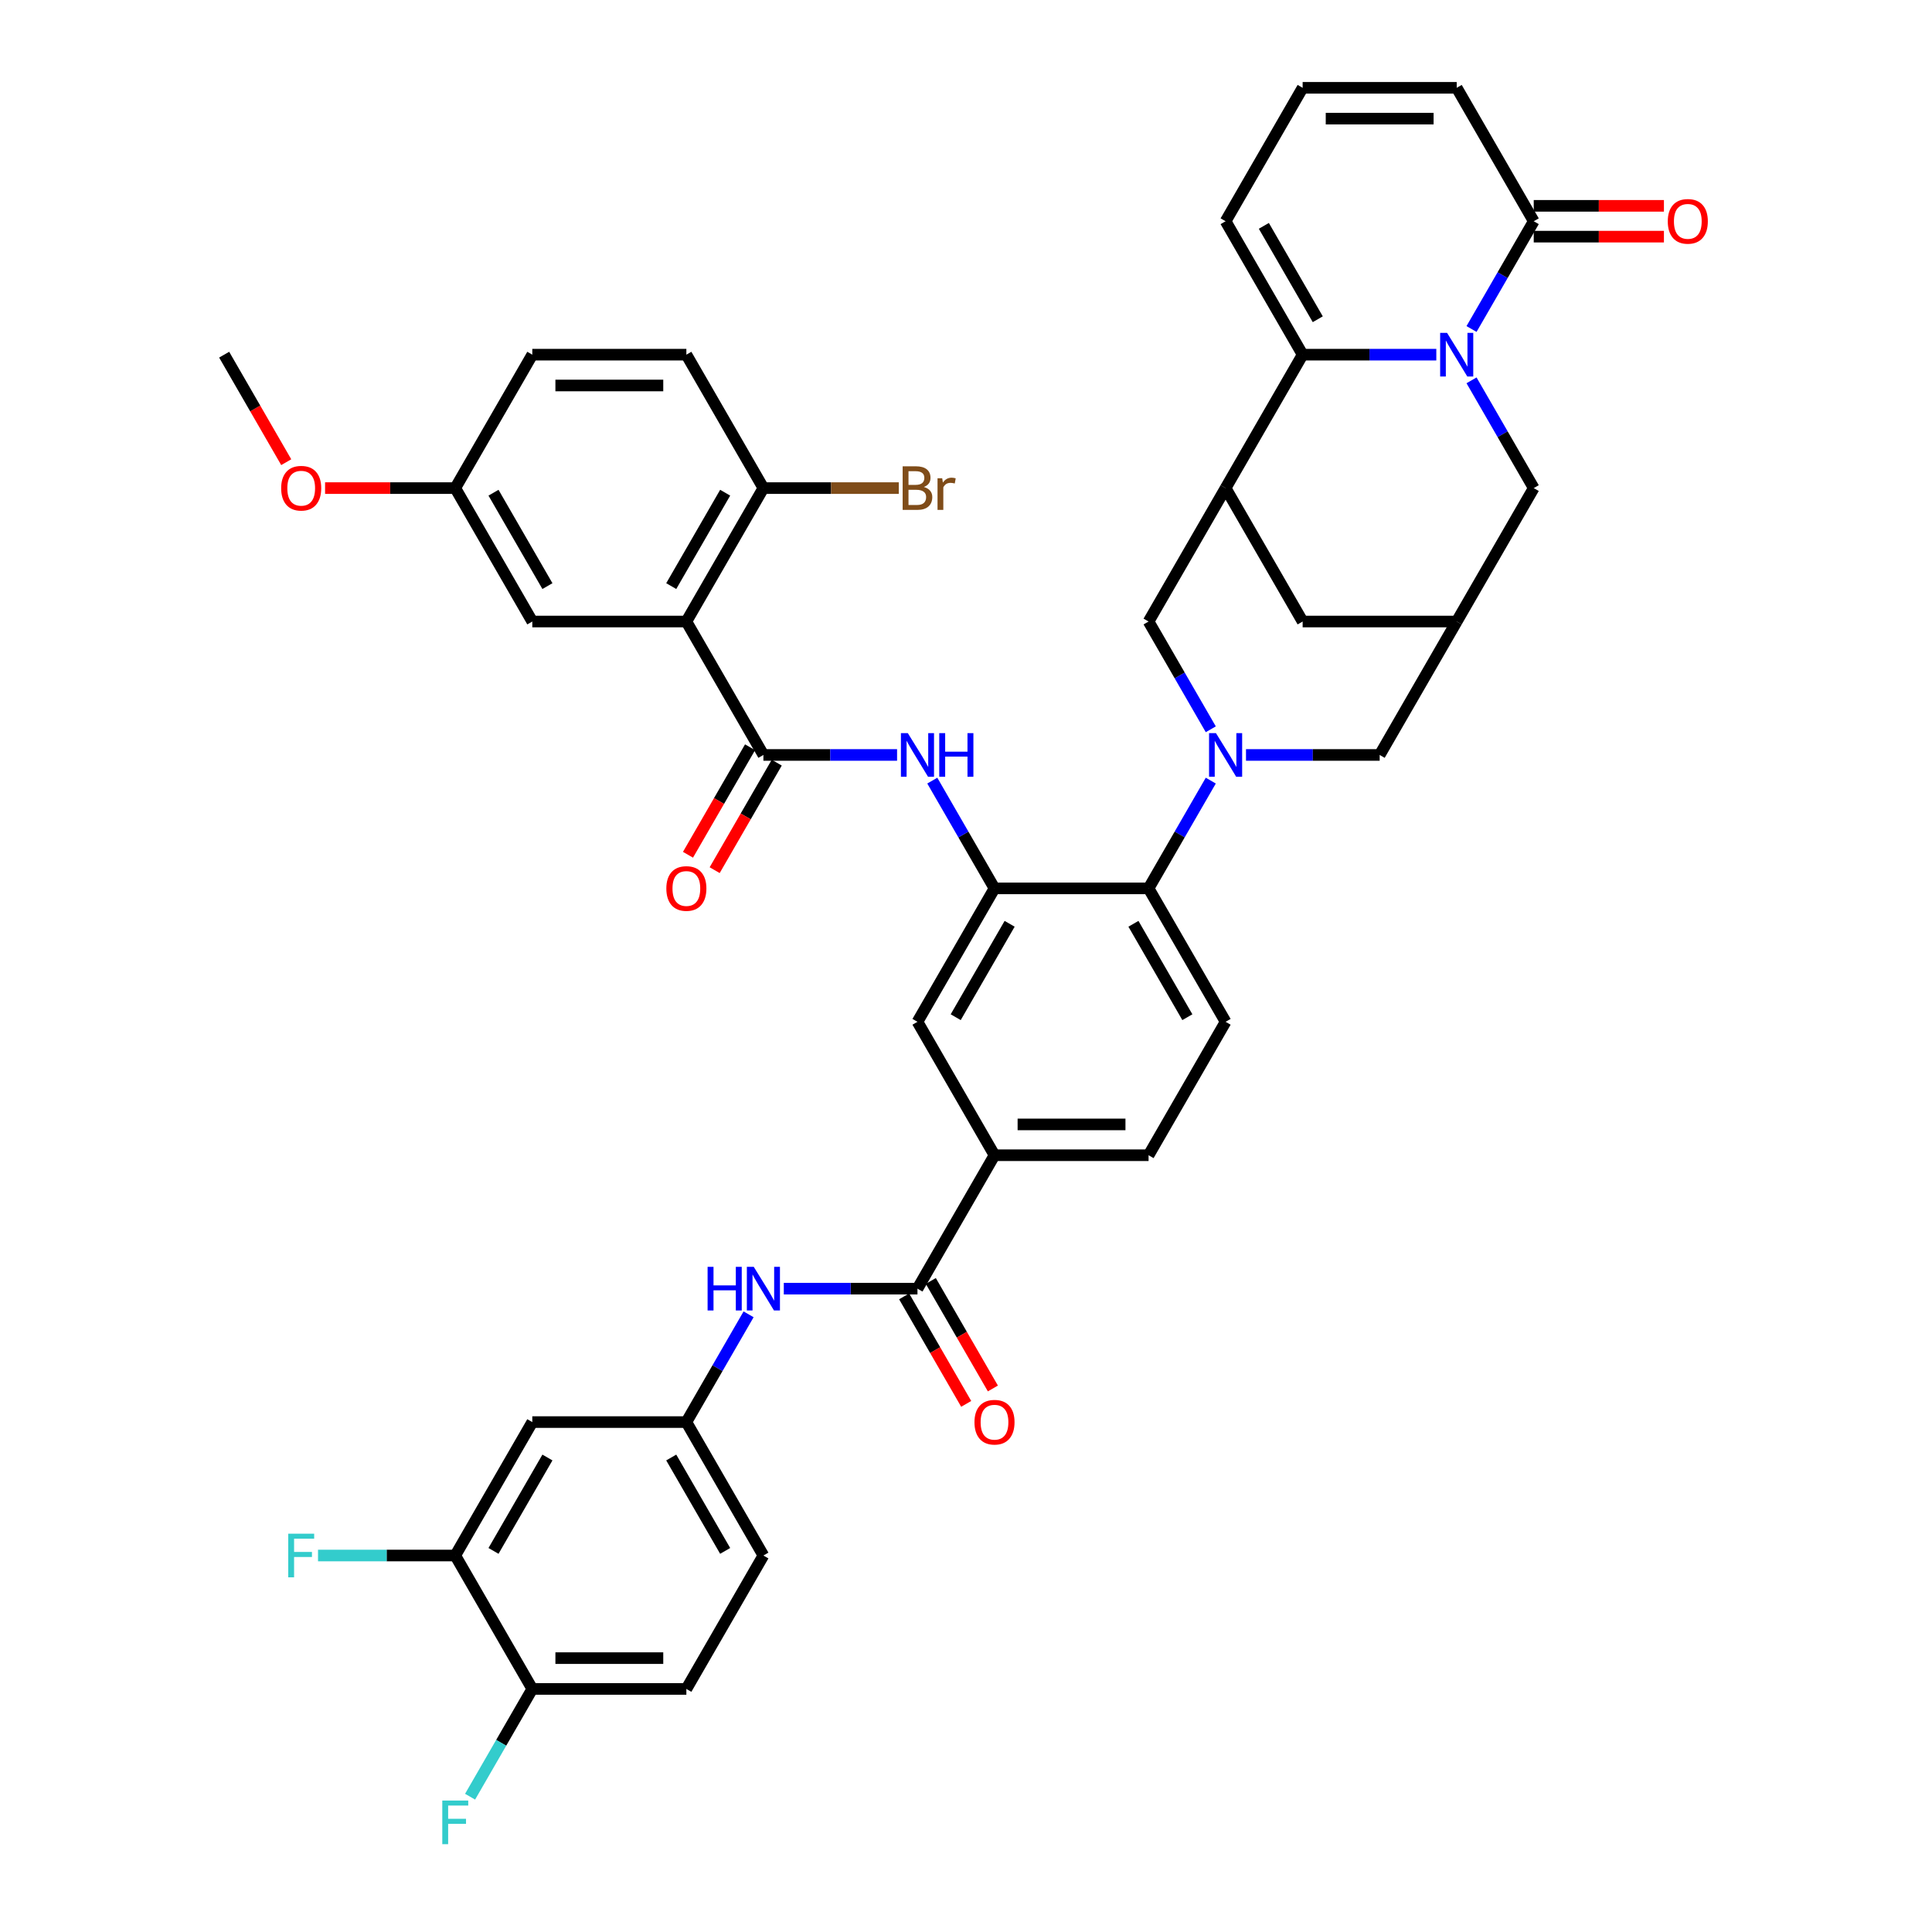 <?xml version='1.0' encoding='iso-8859-1'?>
<svg version='1.1' baseProfile='full'
              xmlns='http://www.w3.org/2000/svg'
                      xmlns:rdkit='http://www.rdkit.org/xml'
                      xmlns:xlink='http://www.w3.org/1999/xlink'
                  xml:space='preserve'
width='1000px' height='1000px' viewBox='0 0 1000 1000'>
<!-- END OF HEADER -->
<rect style='opacity:1.0;fill:#FFFFFF;stroke:none' width='1000' height='1000' x='0' y='0'> </rect>
<path class='bond-1' d='M 743.431,183.577 L 708.837,183.577' style='fill:none;fill-rule:evenodd;stroke:#0000FF;stroke-width:6px;stroke-linecap:butt;stroke-linejoin:miter;stroke-opacity:1' />
<path class='bond-1' d='M 708.837,183.577 L 674.243,183.577' style='fill:none;fill-rule:evenodd;stroke:#000000;stroke-width:6px;stroke-linecap:butt;stroke-linejoin:miter;stroke-opacity:1' />
<path class='bond-6' d='M 761.659,170.292 L 777.76,142.404' style='fill:none;fill-rule:evenodd;stroke:#0000FF;stroke-width:6px;stroke-linecap:butt;stroke-linejoin:miter;stroke-opacity:1' />
<path class='bond-6' d='M 777.76,142.404 L 793.861,114.516' style='fill:none;fill-rule:evenodd;stroke:#000000;stroke-width:6px;stroke-linecap:butt;stroke-linejoin:miter;stroke-opacity:1' />
<path class='bond-14' d='M 761.659,196.863 L 777.76,224.751' style='fill:none;fill-rule:evenodd;stroke:#0000FF;stroke-width:6px;stroke-linecap:butt;stroke-linejoin:miter;stroke-opacity:1' />
<path class='bond-14' d='M 777.76,224.751 L 793.861,252.639' style='fill:none;fill-rule:evenodd;stroke:#000000;stroke-width:6px;stroke-linecap:butt;stroke-linejoin:miter;stroke-opacity:1' />
<path class='bond-0' d='M 644.929,390.762 L 679.523,390.762' style='fill:none;fill-rule:evenodd;stroke:#0000FF;stroke-width:6px;stroke-linecap:butt;stroke-linejoin:miter;stroke-opacity:1' />
<path class='bond-0' d='M 679.523,390.762 L 714.116,390.762' style='fill:none;fill-rule:evenodd;stroke:#000000;stroke-width:6px;stroke-linecap:butt;stroke-linejoin:miter;stroke-opacity:1' />
<path class='bond-7' d='M 626.7,404.047 L 610.599,431.935' style='fill:none;fill-rule:evenodd;stroke:#0000FF;stroke-width:6px;stroke-linecap:butt;stroke-linejoin:miter;stroke-opacity:1' />
<path class='bond-7' d='M 610.599,431.935 L 594.498,459.823' style='fill:none;fill-rule:evenodd;stroke:#000000;stroke-width:6px;stroke-linecap:butt;stroke-linejoin:miter;stroke-opacity:1' />
<path class='bond-44' d='M 626.7,377.476 L 610.599,349.588' style='fill:none;fill-rule:evenodd;stroke:#0000FF;stroke-width:6px;stroke-linecap:butt;stroke-linejoin:miter;stroke-opacity:1' />
<path class='bond-44' d='M 610.599,349.588 L 594.498,321.7' style='fill:none;fill-rule:evenodd;stroke:#000000;stroke-width:6px;stroke-linecap:butt;stroke-linejoin:miter;stroke-opacity:1' />
<path class='bond-4' d='M 674.243,183.577 L 634.371,252.639' style='fill:none;fill-rule:evenodd;stroke:#000000;stroke-width:6px;stroke-linecap:butt;stroke-linejoin:miter;stroke-opacity:1' />
<path class='bond-22' d='M 674.243,183.577 L 634.371,114.516' style='fill:none;fill-rule:evenodd;stroke:#000000;stroke-width:6px;stroke-linecap:butt;stroke-linejoin:miter;stroke-opacity:1' />
<path class='bond-22' d='M 682.075,165.244 L 654.164,116.901' style='fill:none;fill-rule:evenodd;stroke:#000000;stroke-width:6px;stroke-linecap:butt;stroke-linejoin:miter;stroke-opacity:1' />
<path class='bond-2' d='M 355.262,321.7 L 395.135,390.762' style='fill:none;fill-rule:evenodd;stroke:#000000;stroke-width:6px;stroke-linecap:butt;stroke-linejoin:miter;stroke-opacity:1' />
<path class='bond-20' d='M 355.262,321.7 L 395.135,252.639' style='fill:none;fill-rule:evenodd;stroke:#000000;stroke-width:6px;stroke-linecap:butt;stroke-linejoin:miter;stroke-opacity:1' />
<path class='bond-20' d='M 347.431,303.367 L 375.342,255.024' style='fill:none;fill-rule:evenodd;stroke:#000000;stroke-width:6px;stroke-linecap:butt;stroke-linejoin:miter;stroke-opacity:1' />
<path class='bond-23' d='M 355.262,321.7 L 275.517,321.7' style='fill:none;fill-rule:evenodd;stroke:#000000;stroke-width:6px;stroke-linecap:butt;stroke-linejoin:miter;stroke-opacity:1' />
<path class='bond-3' d='M 395.135,390.762 L 429.728,390.762' style='fill:none;fill-rule:evenodd;stroke:#000000;stroke-width:6px;stroke-linecap:butt;stroke-linejoin:miter;stroke-opacity:1' />
<path class='bond-3' d='M 429.728,390.762 L 464.322,390.762' style='fill:none;fill-rule:evenodd;stroke:#0000FF;stroke-width:6px;stroke-linecap:butt;stroke-linejoin:miter;stroke-opacity:1' />
<path class='bond-27' d='M 388.229,386.775 L 372.165,414.599' style='fill:none;fill-rule:evenodd;stroke:#000000;stroke-width:6px;stroke-linecap:butt;stroke-linejoin:miter;stroke-opacity:1' />
<path class='bond-27' d='M 372.165,414.599 L 356.1,442.423' style='fill:none;fill-rule:evenodd;stroke:#FF0000;stroke-width:6px;stroke-linecap:butt;stroke-linejoin:miter;stroke-opacity:1' />
<path class='bond-27' d='M 402.041,394.749 L 385.977,422.573' style='fill:none;fill-rule:evenodd;stroke:#000000;stroke-width:6px;stroke-linecap:butt;stroke-linejoin:miter;stroke-opacity:1' />
<path class='bond-27' d='M 385.977,422.573 L 369.913,450.397' style='fill:none;fill-rule:evenodd;stroke:#FF0000;stroke-width:6px;stroke-linecap:butt;stroke-linejoin:miter;stroke-opacity:1' />
<path class='bond-10' d='M 634.371,252.639 L 594.498,321.7' style='fill:none;fill-rule:evenodd;stroke:#000000;stroke-width:6px;stroke-linecap:butt;stroke-linejoin:miter;stroke-opacity:1' />
<path class='bond-42' d='M 634.371,252.639 L 674.243,321.7' style='fill:none;fill-rule:evenodd;stroke:#000000;stroke-width:6px;stroke-linecap:butt;stroke-linejoin:miter;stroke-opacity:1' />
<path class='bond-5' d='M 514.753,459.823 L 594.498,459.823' style='fill:none;fill-rule:evenodd;stroke:#000000;stroke-width:6px;stroke-linecap:butt;stroke-linejoin:miter;stroke-opacity:1' />
<path class='bond-8' d='M 514.753,459.823 L 498.652,431.935' style='fill:none;fill-rule:evenodd;stroke:#000000;stroke-width:6px;stroke-linecap:butt;stroke-linejoin:miter;stroke-opacity:1' />
<path class='bond-8' d='M 498.652,431.935 L 482.551,404.047' style='fill:none;fill-rule:evenodd;stroke:#0000FF;stroke-width:6px;stroke-linecap:butt;stroke-linejoin:miter;stroke-opacity:1' />
<path class='bond-16' d='M 514.753,459.823 L 474.88,528.885' style='fill:none;fill-rule:evenodd;stroke:#000000;stroke-width:6px;stroke-linecap:butt;stroke-linejoin:miter;stroke-opacity:1' />
<path class='bond-16' d='M 522.584,478.157 L 494.673,526.5' style='fill:none;fill-rule:evenodd;stroke:#000000;stroke-width:6px;stroke-linecap:butt;stroke-linejoin:miter;stroke-opacity:1' />
<path class='bond-26' d='M 793.861,114.516 L 753.989,45.455' style='fill:none;fill-rule:evenodd;stroke:#000000;stroke-width:6px;stroke-linecap:butt;stroke-linejoin:miter;stroke-opacity:1' />
<path class='bond-30' d='M 793.861,122.491 L 827.554,122.491' style='fill:none;fill-rule:evenodd;stroke:#000000;stroke-width:6px;stroke-linecap:butt;stroke-linejoin:miter;stroke-opacity:1' />
<path class='bond-30' d='M 827.554,122.491 L 861.246,122.491' style='fill:none;fill-rule:evenodd;stroke:#FF0000;stroke-width:6px;stroke-linecap:butt;stroke-linejoin:miter;stroke-opacity:1' />
<path class='bond-30' d='M 793.861,106.541 L 827.554,106.541' style='fill:none;fill-rule:evenodd;stroke:#000000;stroke-width:6px;stroke-linecap:butt;stroke-linejoin:miter;stroke-opacity:1' />
<path class='bond-30' d='M 827.554,106.541 L 861.246,106.541' style='fill:none;fill-rule:evenodd;stroke:#FF0000;stroke-width:6px;stroke-linecap:butt;stroke-linejoin:miter;stroke-opacity:1' />
<path class='bond-21' d='M 594.498,459.823 L 634.371,528.885' style='fill:none;fill-rule:evenodd;stroke:#000000;stroke-width:6px;stroke-linecap:butt;stroke-linejoin:miter;stroke-opacity:1' />
<path class='bond-21' d='M 586.667,478.157 L 614.578,526.5' style='fill:none;fill-rule:evenodd;stroke:#000000;stroke-width:6px;stroke-linecap:butt;stroke-linejoin:miter;stroke-opacity:1' />
<path class='bond-9' d='M 474.88,667.008 L 514.753,597.946' style='fill:none;fill-rule:evenodd;stroke:#000000;stroke-width:6px;stroke-linecap:butt;stroke-linejoin:miter;stroke-opacity:1' />
<path class='bond-12' d='M 474.88,667.008 L 440.287,667.008' style='fill:none;fill-rule:evenodd;stroke:#000000;stroke-width:6px;stroke-linecap:butt;stroke-linejoin:miter;stroke-opacity:1' />
<path class='bond-12' d='M 440.287,667.008 L 405.693,667.008' style='fill:none;fill-rule:evenodd;stroke:#0000FF;stroke-width:6px;stroke-linecap:butt;stroke-linejoin:miter;stroke-opacity:1' />
<path class='bond-29' d='M 467.974,670.995 L 484.038,698.819' style='fill:none;fill-rule:evenodd;stroke:#000000;stroke-width:6px;stroke-linecap:butt;stroke-linejoin:miter;stroke-opacity:1' />
<path class='bond-29' d='M 484.038,698.819 L 500.103,726.643' style='fill:none;fill-rule:evenodd;stroke:#FF0000;stroke-width:6px;stroke-linecap:butt;stroke-linejoin:miter;stroke-opacity:1' />
<path class='bond-29' d='M 481.786,663.02 L 497.851,690.845' style='fill:none;fill-rule:evenodd;stroke:#000000;stroke-width:6px;stroke-linecap:butt;stroke-linejoin:miter;stroke-opacity:1' />
<path class='bond-29' d='M 497.851,690.845 L 513.915,718.669' style='fill:none;fill-rule:evenodd;stroke:#FF0000;stroke-width:6px;stroke-linecap:butt;stroke-linejoin:miter;stroke-opacity:1' />
<path class='bond-11' d='M 753.989,321.7 L 793.861,252.639' style='fill:none;fill-rule:evenodd;stroke:#000000;stroke-width:6px;stroke-linecap:butt;stroke-linejoin:miter;stroke-opacity:1' />
<path class='bond-15' d='M 753.989,321.7 L 714.116,390.762' style='fill:none;fill-rule:evenodd;stroke:#000000;stroke-width:6px;stroke-linecap:butt;stroke-linejoin:miter;stroke-opacity:1' />
<path class='bond-17' d='M 753.989,321.7 L 674.243,321.7' style='fill:none;fill-rule:evenodd;stroke:#000000;stroke-width:6px;stroke-linecap:butt;stroke-linejoin:miter;stroke-opacity:1' />
<path class='bond-24' d='M 387.465,680.293 L 371.363,708.181' style='fill:none;fill-rule:evenodd;stroke:#0000FF;stroke-width:6px;stroke-linecap:butt;stroke-linejoin:miter;stroke-opacity:1' />
<path class='bond-24' d='M 371.363,708.181 L 355.262,736.069' style='fill:none;fill-rule:evenodd;stroke:#000000;stroke-width:6px;stroke-linecap:butt;stroke-linejoin:miter;stroke-opacity:1' />
<path class='bond-13' d='M 514.753,597.946 L 594.498,597.946' style='fill:none;fill-rule:evenodd;stroke:#000000;stroke-width:6px;stroke-linecap:butt;stroke-linejoin:miter;stroke-opacity:1' />
<path class='bond-13' d='M 526.715,581.997 L 582.536,581.997' style='fill:none;fill-rule:evenodd;stroke:#000000;stroke-width:6px;stroke-linecap:butt;stroke-linejoin:miter;stroke-opacity:1' />
<path class='bond-45' d='M 514.753,597.946 L 474.88,528.885' style='fill:none;fill-rule:evenodd;stroke:#000000;stroke-width:6px;stroke-linecap:butt;stroke-linejoin:miter;stroke-opacity:1' />
<path class='bond-18' d='M 235.644,805.131 L 275.517,736.069' style='fill:none;fill-rule:evenodd;stroke:#000000;stroke-width:6px;stroke-linecap:butt;stroke-linejoin:miter;stroke-opacity:1' />
<path class='bond-18' d='M 255.438,802.746 L 283.348,754.403' style='fill:none;fill-rule:evenodd;stroke:#000000;stroke-width:6px;stroke-linecap:butt;stroke-linejoin:miter;stroke-opacity:1' />
<path class='bond-35' d='M 235.644,805.131 L 200.126,805.131' style='fill:none;fill-rule:evenodd;stroke:#000000;stroke-width:6px;stroke-linecap:butt;stroke-linejoin:miter;stroke-opacity:1' />
<path class='bond-35' d='M 200.126,805.131 L 164.607,805.131' style='fill:none;fill-rule:evenodd;stroke:#33CCCC;stroke-width:6px;stroke-linecap:butt;stroke-linejoin:miter;stroke-opacity:1' />
<path class='bond-47' d='M 235.644,805.131 L 275.517,874.192' style='fill:none;fill-rule:evenodd;stroke:#000000;stroke-width:6px;stroke-linecap:butt;stroke-linejoin:miter;stroke-opacity:1' />
<path class='bond-19' d='M 275.517,736.069 L 355.262,736.069' style='fill:none;fill-rule:evenodd;stroke:#000000;stroke-width:6px;stroke-linecap:butt;stroke-linejoin:miter;stroke-opacity:1' />
<path class='bond-32' d='M 395.135,252.639 L 355.262,183.577' style='fill:none;fill-rule:evenodd;stroke:#000000;stroke-width:6px;stroke-linecap:butt;stroke-linejoin:miter;stroke-opacity:1' />
<path class='bond-37' d='M 395.135,252.639 L 430.175,252.639' style='fill:none;fill-rule:evenodd;stroke:#000000;stroke-width:6px;stroke-linecap:butt;stroke-linejoin:miter;stroke-opacity:1' />
<path class='bond-37' d='M 430.175,252.639 L 465.215,252.639' style='fill:none;fill-rule:evenodd;stroke:#7F4C19;stroke-width:6px;stroke-linecap:butt;stroke-linejoin:miter;stroke-opacity:1' />
<path class='bond-31' d='M 634.371,528.885 L 594.498,597.946' style='fill:none;fill-rule:evenodd;stroke:#000000;stroke-width:6px;stroke-linecap:butt;stroke-linejoin:miter;stroke-opacity:1' />
<path class='bond-43' d='M 634.371,114.516 L 674.243,45.455' style='fill:none;fill-rule:evenodd;stroke:#000000;stroke-width:6px;stroke-linecap:butt;stroke-linejoin:miter;stroke-opacity:1' />
<path class='bond-34' d='M 275.517,321.7 L 235.644,252.639' style='fill:none;fill-rule:evenodd;stroke:#000000;stroke-width:6px;stroke-linecap:butt;stroke-linejoin:miter;stroke-opacity:1' />
<path class='bond-34' d='M 283.348,303.367 L 255.438,255.024' style='fill:none;fill-rule:evenodd;stroke:#000000;stroke-width:6px;stroke-linecap:butt;stroke-linejoin:miter;stroke-opacity:1' />
<path class='bond-36' d='M 355.262,736.069 L 395.135,805.131' style='fill:none;fill-rule:evenodd;stroke:#000000;stroke-width:6px;stroke-linecap:butt;stroke-linejoin:miter;stroke-opacity:1' />
<path class='bond-36' d='M 347.431,754.403 L 375.342,802.746' style='fill:none;fill-rule:evenodd;stroke:#000000;stroke-width:6px;stroke-linecap:butt;stroke-linejoin:miter;stroke-opacity:1' />
<path class='bond-25' d='M 674.243,45.455 L 753.989,45.455' style='fill:none;fill-rule:evenodd;stroke:#000000;stroke-width:6px;stroke-linecap:butt;stroke-linejoin:miter;stroke-opacity:1' />
<path class='bond-25' d='M 686.205,61.404 L 742.027,61.404' style='fill:none;fill-rule:evenodd;stroke:#000000;stroke-width:6px;stroke-linecap:butt;stroke-linejoin:miter;stroke-opacity:1' />
<path class='bond-28' d='M 275.517,874.192 L 355.262,874.192' style='fill:none;fill-rule:evenodd;stroke:#000000;stroke-width:6px;stroke-linecap:butt;stroke-linejoin:miter;stroke-opacity:1' />
<path class='bond-28' d='M 287.479,858.243 L 343.3,858.243' style='fill:none;fill-rule:evenodd;stroke:#000000;stroke-width:6px;stroke-linecap:butt;stroke-linejoin:miter;stroke-opacity:1' />
<path class='bond-38' d='M 275.517,874.192 L 259.416,902.08' style='fill:none;fill-rule:evenodd;stroke:#000000;stroke-width:6px;stroke-linecap:butt;stroke-linejoin:miter;stroke-opacity:1' />
<path class='bond-38' d='M 259.416,902.08 L 243.315,929.968' style='fill:none;fill-rule:evenodd;stroke:#33CCCC;stroke-width:6px;stroke-linecap:butt;stroke-linejoin:miter;stroke-opacity:1' />
<path class='bond-46' d='M 355.262,183.577 L 275.517,183.577' style='fill:none;fill-rule:evenodd;stroke:#000000;stroke-width:6px;stroke-linecap:butt;stroke-linejoin:miter;stroke-opacity:1' />
<path class='bond-46' d='M 343.3,199.527 L 287.479,199.527' style='fill:none;fill-rule:evenodd;stroke:#000000;stroke-width:6px;stroke-linecap:butt;stroke-linejoin:miter;stroke-opacity:1' />
<path class='bond-33' d='M 355.262,874.192 L 395.135,805.131' style='fill:none;fill-rule:evenodd;stroke:#000000;stroke-width:6px;stroke-linecap:butt;stroke-linejoin:miter;stroke-opacity:1' />
<path class='bond-39' d='M 235.644,252.639 L 275.517,183.577' style='fill:none;fill-rule:evenodd;stroke:#000000;stroke-width:6px;stroke-linecap:butt;stroke-linejoin:miter;stroke-opacity:1' />
<path class='bond-40' d='M 235.644,252.639 L 201.952,252.639' style='fill:none;fill-rule:evenodd;stroke:#000000;stroke-width:6px;stroke-linecap:butt;stroke-linejoin:miter;stroke-opacity:1' />
<path class='bond-40' d='M 201.952,252.639 L 168.26,252.639' style='fill:none;fill-rule:evenodd;stroke:#FF0000;stroke-width:6px;stroke-linecap:butt;stroke-linejoin:miter;stroke-opacity:1' />
<path class='bond-41' d='M 148.155,239.226 L 132.091,211.402' style='fill:none;fill-rule:evenodd;stroke:#FF0000;stroke-width:6px;stroke-linecap:butt;stroke-linejoin:miter;stroke-opacity:1' />
<path class='bond-41' d='M 132.091,211.402 L 116.026,183.577' style='fill:none;fill-rule:evenodd;stroke:#000000;stroke-width:6px;stroke-linecap:butt;stroke-linejoin:miter;stroke-opacity:1' />
<path  class='atom-0' d='M 748.997 172.286
L 756.397 184.247
Q 757.131 185.428, 758.311 187.565
Q 759.491 189.702, 759.555 189.829
L 759.555 172.286
L 762.553 172.286
L 762.553 194.869
L 759.459 194.869
L 751.517 181.791
Q 750.592 180.26, 749.603 178.506
Q 748.646 176.751, 748.359 176.209
L 748.359 194.869
L 745.424 194.869
L 745.424 172.286
L 748.997 172.286
' fill='#0000FF'/>
<path  class='atom-1' d='M 629.379 379.47
L 636.779 391.432
Q 637.513 392.612, 638.693 394.749
Q 639.873 396.886, 639.937 397.014
L 639.937 379.47
L 642.935 379.47
L 642.935 402.054
L 639.841 402.054
L 631.899 388.976
Q 630.974 387.444, 629.985 385.69
Q 629.028 383.936, 628.741 383.393
L 628.741 402.054
L 625.806 402.054
L 625.806 379.47
L 629.379 379.47
' fill='#0000FF'/>
<path  class='atom-9' d='M 469.888 379.47
L 477.289 391.432
Q 478.022 392.612, 479.202 394.749
Q 480.383 396.886, 480.446 397.014
L 480.446 379.47
L 483.445 379.47
L 483.445 402.054
L 480.351 402.054
L 472.408 388.976
Q 471.483 387.444, 470.494 385.69
Q 469.537 383.936, 469.25 383.393
L 469.25 402.054
L 466.316 402.054
L 466.316 379.47
L 469.888 379.47
' fill='#0000FF'/>
<path  class='atom-9' d='M 486.156 379.47
L 489.218 379.47
L 489.218 389.071
L 500.766 389.071
L 500.766 379.47
L 503.828 379.47
L 503.828 402.054
L 500.766 402.054
L 500.766 391.623
L 489.218 391.623
L 489.218 402.054
L 486.156 402.054
L 486.156 379.47
' fill='#0000FF'/>
<path  class='atom-13' d='M 366.251 655.716
L 369.313 655.716
L 369.313 665.317
L 380.861 665.317
L 380.861 655.716
L 383.923 655.716
L 383.923 678.3
L 380.861 678.3
L 380.861 667.869
L 369.313 667.869
L 369.313 678.3
L 366.251 678.3
L 366.251 655.716
' fill='#0000FF'/>
<path  class='atom-13' d='M 390.143 655.716
L 397.543 667.678
Q 398.277 668.858, 399.457 670.995
Q 400.637 673.132, 400.701 673.26
L 400.701 655.716
L 403.7 655.716
L 403.7 678.3
L 400.605 678.3
L 392.663 665.221
Q 391.738 663.69, 390.749 661.936
Q 389.792 660.181, 389.505 659.639
L 389.505 678.3
L 386.57 678.3
L 386.57 655.716
L 390.143 655.716
' fill='#0000FF'/>
<path  class='atom-28' d='M 344.895 459.887
Q 344.895 454.464, 347.575 451.434
Q 350.254 448.404, 355.262 448.404
Q 360.27 448.404, 362.95 451.434
Q 365.629 454.464, 365.629 459.887
Q 365.629 465.374, 362.918 468.5
Q 360.206 471.594, 355.262 471.594
Q 350.286 471.594, 347.575 468.5
Q 344.895 465.405, 344.895 459.887
M 355.262 469.042
Q 358.707 469.042, 360.557 466.745
Q 362.439 464.417, 362.439 459.887
Q 362.439 455.453, 360.557 453.22
Q 358.707 450.956, 355.262 450.956
Q 351.817 450.956, 349.935 453.188
Q 348.085 455.421, 348.085 459.887
Q 348.085 464.449, 349.935 466.745
Q 351.817 469.042, 355.262 469.042
' fill='#FF0000'/>
<path  class='atom-30' d='M 504.386 736.133
Q 504.386 730.71, 507.065 727.68
Q 509.745 724.65, 514.753 724.65
Q 519.761 724.65, 522.44 727.68
Q 525.12 730.71, 525.12 736.133
Q 525.12 741.619, 522.408 744.745
Q 519.697 747.84, 514.753 747.84
Q 509.777 747.84, 507.065 744.745
Q 504.386 741.651, 504.386 736.133
M 514.753 745.288
Q 518.198 745.288, 520.048 742.991
Q 521.93 740.662, 521.93 736.133
Q 521.93 731.699, 520.048 729.466
Q 518.198 727.201, 514.753 727.201
Q 511.308 727.201, 509.426 729.434
Q 507.576 731.667, 507.576 736.133
Q 507.576 740.694, 509.426 742.991
Q 511.308 745.288, 514.753 745.288
' fill='#FF0000'/>
<path  class='atom-31' d='M 863.24 114.58
Q 863.24 109.157, 865.919 106.127
Q 868.599 103.096, 873.607 103.096
Q 878.615 103.096, 881.294 106.127
Q 883.974 109.157, 883.974 114.58
Q 883.974 120.066, 881.262 123.192
Q 878.551 126.286, 873.607 126.286
Q 868.631 126.286, 865.919 123.192
Q 863.24 120.098, 863.24 114.58
M 873.607 123.735
Q 877.052 123.735, 878.902 121.438
Q 880.784 119.109, 880.784 114.58
Q 880.784 110.146, 878.902 107.913
Q 877.052 105.648, 873.607 105.648
Q 870.162 105.648, 868.28 107.881
Q 866.43 110.114, 866.43 114.58
Q 866.43 119.141, 868.28 121.438
Q 870.162 123.735, 873.607 123.735
' fill='#FF0000'/>
<path  class='atom-36' d='M 149.184 793.839
L 162.614 793.839
L 162.614 796.422
L 152.215 796.422
L 152.215 803.281
L 161.465 803.281
L 161.465 805.896
L 152.215 805.896
L 152.215 816.423
L 149.184 816.423
L 149.184 793.839
' fill='#33CCCC'/>
<path  class='atom-38' d='M 478.182 252.065
Q 480.351 252.671, 481.435 254.011
Q 482.552 255.318, 482.552 257.264
Q 482.552 260.39, 480.542 262.176
Q 478.564 263.931, 474.8 263.931
L 467.209 263.931
L 467.209 241.347
L 473.875 241.347
Q 477.735 241.347, 479.681 242.91
Q 481.627 244.473, 481.627 247.344
Q 481.627 250.757, 478.182 252.065
M 470.239 243.899
L 470.239 250.98
L 473.875 250.98
Q 476.108 250.98, 477.257 250.087
Q 478.437 249.162, 478.437 247.344
Q 478.437 243.899, 473.875 243.899
L 470.239 243.899
M 474.8 261.379
Q 477.001 261.379, 478.182 260.326
Q 479.362 259.274, 479.362 257.264
Q 479.362 255.414, 478.054 254.489
Q 476.778 253.532, 474.322 253.532
L 470.239 253.532
L 470.239 261.379
L 474.8 261.379
' fill='#7F4C19'/>
<path  class='atom-38' d='M 487.687 247.535
L 488.038 249.8
Q 489.761 247.248, 492.568 247.248
Q 493.461 247.248, 494.673 247.567
L 494.195 250.247
Q 492.823 249.928, 492.057 249.928
Q 490.718 249.928, 489.824 250.47
Q 488.963 250.98, 488.261 252.224
L 488.261 263.931
L 485.263 263.931
L 485.263 247.535
L 487.687 247.535
' fill='#7F4C19'/>
<path  class='atom-39' d='M 228.93 931.962
L 242.359 931.962
L 242.359 934.545
L 231.96 934.545
L 231.96 941.403
L 241.211 941.403
L 241.211 944.019
L 231.96 944.019
L 231.96 954.545
L 228.93 954.545
L 228.93 931.962
' fill='#33CCCC'/>
<path  class='atom-41' d='M 145.532 252.703
Q 145.532 247.28, 148.212 244.25
Q 150.891 241.219, 155.899 241.219
Q 160.907 241.219, 163.586 244.25
Q 166.266 247.28, 166.266 252.703
Q 166.266 258.189, 163.555 261.315
Q 160.843 264.409, 155.899 264.409
Q 150.923 264.409, 148.212 261.315
Q 145.532 258.221, 145.532 252.703
M 155.899 261.857
Q 159.344 261.857, 161.194 259.561
Q 163.076 257.232, 163.076 252.703
Q 163.076 248.269, 161.194 246.036
Q 159.344 243.771, 155.899 243.771
Q 152.454 243.771, 150.572 246.004
Q 148.722 248.237, 148.722 252.703
Q 148.722 257.264, 150.572 259.561
Q 152.454 261.857, 155.899 261.857
' fill='#FF0000'/>
</svg>
